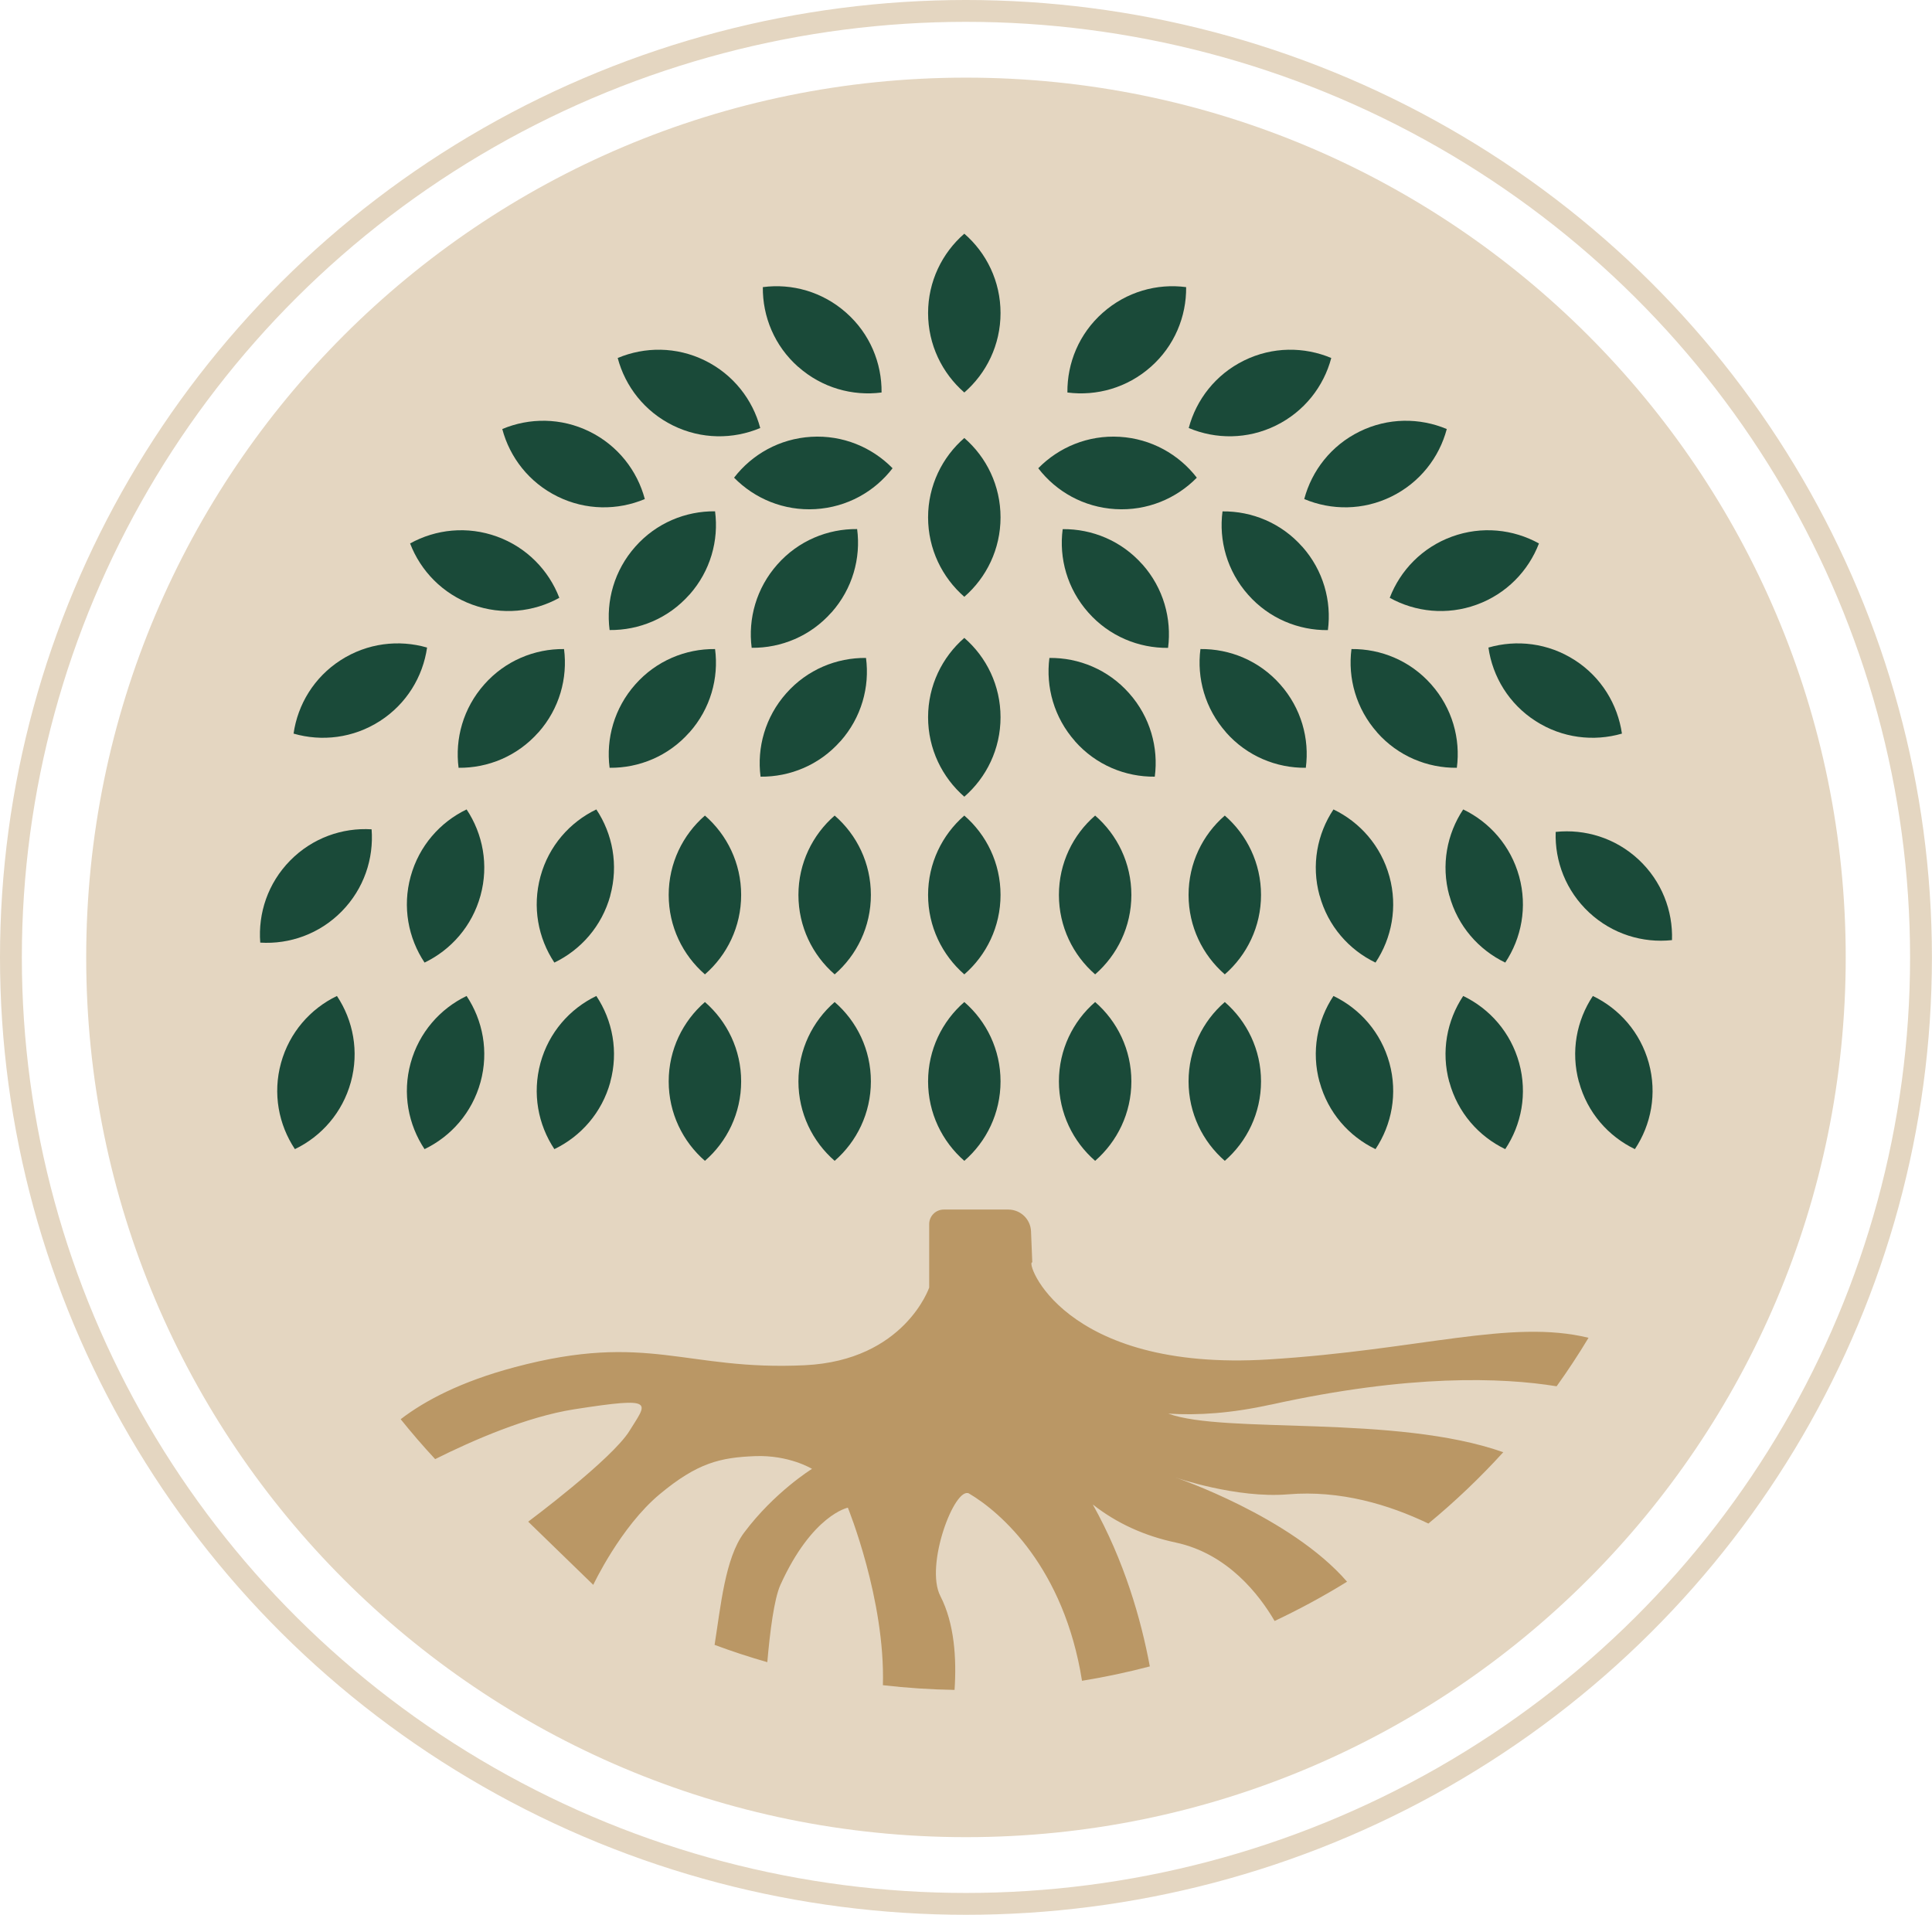 <?xml version="1.0" encoding="UTF-8"?><svg id="a" xmlns="http://www.w3.org/2000/svg" viewBox="0 0 245.87 243.68"><defs><style>.b{fill:#e4d6c1;}.c{fill:#ba9765;}.d{fill:#1a4a39;}.e{fill:none;stroke:#e4d6c1;stroke-width:2.78px;}</style></defs><path class="b" d="M122.93,233.8c61.83,0,111.96-50.13,111.96-111.96S184.77,9.88,122.93,9.88,10.97,60.01,10.97,121.84s50.13,111.96,111.96,111.96"/><ellipse class="e" cx="122.93" cy="121.84" rx="121.54" ry="120.45"/><path class="c" d="M161.68,178.77c17.7-3.92,29.51-3.47,36.42-2.35,1.44-2.01,2.79-4.06,4.06-6.17-9.89-2.42-21.49,1.56-40.66,2.75-26.41,1.65-31.08-12.65-30.13-12.34-.06-1.49-.12-2.85-.16-3.95-.06-1.56-1.34-2.78-2.9-2.78h-8.2c-1.03,0-1.86,.83-1.86,1.86v8.07s-3.14,9.26-15.8,9.88c-15.2,.74-19.93-4.29-36.94,.25-6.84,1.82-11.43,4.25-14.52,6.62,1.41,1.75,2.87,3.45,4.39,5.08,4.8-2.4,11.69-5.4,17.69-6.34,10.58-1.65,9.28-.9,7.05,2.73-2.23,3.63-12.9,11.57-12.9,11.57l8.28,8.04s3.47-7.38,8.45-11.53c4.85-4.04,7.76-4.67,12.12-4.85,4.36-.17,7.27,1.62,7.27,1.62,0,0-4.8,2.96-8.66,8.14-2.41,3.24-2.96,9.38-3.74,14.26,2.21,.82,4.45,1.56,6.71,2.2,.34-3.92,.87-8.07,1.67-9.84,4.05-8.92,8.58-9.82,8.58-9.82,0,0,4.77,11.69,4.46,22.59,3.03,.35,6.07,.55,9.12,.6,.27-4.01-.02-8.48-1.81-11.95-2-3.9,1.82-13.96,3.64-13.05,4.12,2.42,12.11,9.49,14.39,23.84,2.89-.47,5.77-1.08,8.63-1.83-1.13-6.06-3.26-13.46-7.26-20.61,3.03,2.39,6.58,4,10.53,4.84,6.65,1.41,10.68,6.68,12.61,9.99,3.13-1.48,6.21-3.14,9.22-5-7.18-8.3-21.83-13.26-21.83-13.26,0,0,7.73,2.69,14.33,2.14,6.64-.55,12.83,1.31,17.85,3.72,3.42-2.82,6.6-5.86,9.53-9.08-13.72-4.84-35.5-2.28-42.63-4.91,3.73,.24,8.03-.04,13-1.14Z"/><g><path class="d" d="M43.49,115.98c2.83-2.88,4.09-6.71,3.8-10.44-3.73-.23-7.54,1.1-10.37,3.98-2.83,2.88-4.09,6.71-3.8,10.44,3.73,.23,7.54-1.1,10.37-3.98"/><path class="d" d="M48.35,91.76c3.39-2.18,5.47-5.64,6-9.35-3.59-1.04-7.6-.58-10.99,1.6-3.39,2.18-5.47,5.64-6,9.35,3.59,1.04,7.6,.58,10.99-1.6"/><path class="d" d="M61.15,113.97c1.07-3.89,.3-7.85-1.77-10.96-3.37,1.62-6.05,4.64-7.12,8.53-1.07,3.89-.3,7.85,1.77,10.96,3.37-1.62,6.05-4.64,7.12-8.53"/><path class="d" d="M68.52,93.21c2.68-3.02,3.74-6.91,3.26-10.61-3.74-.04-7.48,1.48-10.15,4.5-2.68,3.02-3.75,6.91-3.27,10.61,3.74,.04,7.48-1.48,10.15-4.5"/><path class="d" d="M87.74,93.21c2.68-3.02,3.75-6.91,3.26-10.61-3.74-.04-7.48,1.48-10.15,4.5-2.68,3.02-3.75,6.91-3.27,10.61,3.74,.04,7.48-1.48,10.15-4.5"/><path class="d" d="M106.95,94.34c2.68-3.02,3.75-6.91,3.26-10.61-3.74-.04-7.48,1.48-10.15,4.5-2.68,3.02-3.75,6.91-3.27,10.61,3.74,.04,7.48-1.48,10.15-4.5"/><path class="d" d="M105.82,77.94c2.68-3.02,3.75-6.91,3.26-10.61-3.74-.04-7.48,1.48-10.15,4.5-2.68,3.02-3.75,6.91-3.27,10.61,3.74,.04,7.48-1.48,10.15-4.5"/><path class="d" d="M103.78,64.79c4.03-.24,7.53-2.23,9.81-5.2-2.62-2.67-6.33-4.24-10.36-4s-7.53,2.24-9.81,5.2c2.62,2.67,6.33,4.24,10.36,4"/><path class="d" d="M87.74,75.68c2.68-3.02,3.75-6.91,3.26-10.61-3.74-.04-7.48,1.48-10.15,4.5-2.68,3.02-3.75,6.91-3.27,10.61,3.74,.04,7.48-1.48,10.15-4.5"/><path class="d" d="M101.58,46.68c3.02,2.68,6.91,3.75,10.61,3.27,.04-3.74-1.48-7.48-4.5-10.15-3.02-2.68-6.91-3.75-10.61-3.26-.04,3.74,1.48,7.48,4.5,10.15"/><path class="d" d="M85.65,54.15c3.62,1.78,7.65,1.77,11.1,.32-.96-3.61-3.42-6.81-7.04-8.59-3.62-1.78-7.65-1.77-11.1-.32,.96,3.62,3.42,6.81,7.04,8.59"/><path class="d" d="M70.96,63.19c3.62,1.78,7.65,1.77,11.1,.32-.96-3.61-3.42-6.81-7.04-8.59-3.62-1.78-7.65-1.77-11.1-.32,.96,3.62,3.42,6.81,7.04,8.59"/><path class="d" d="M141.94,64.79c-4.03-.24-7.53-2.23-9.81-5.2,2.62-2.67,6.33-4.24,10.36-4,4.03,.24,7.53,2.24,9.82,5.2-2.62,2.67-6.33,4.24-10.36,4"/><path class="d" d="M60.11,76.95c3.79,1.38,7.8,.94,11.07-.87-1.34-3.49-4.13-6.41-7.92-7.79-3.79-1.38-7.8-.94-11.07,.87,1.34,3.49,4.13,6.41,7.92,7.79"/><path class="d" d="M146.46,46.68c-3.02,2.68-6.91,3.75-10.62,3.27-.04-3.74,1.48-7.48,4.5-10.15,3.02-2.68,6.91-3.75,10.61-3.26,.04,3.74-1.48,7.48-4.5,10.15"/><path class="d" d="M162.38,54.15c-3.62,1.78-7.65,1.77-11.1,.32,.96-3.61,3.42-6.81,7.04-8.59,3.62-1.78,7.65-1.77,11.1-.32-.96,3.62-3.42,6.81-7.04,8.59"/><path class="d" d="M177.08,63.19c-3.62,1.78-7.65,1.77-11.1,.32,.96-3.61,3.42-6.81,7.04-8.59,3.62-1.78,7.65-1.77,11.1-.32-.96,3.62-3.42,6.81-7.04,8.59"/><path class="d" d="M187.93,76.95c-3.79,1.38-7.8,.94-11.07-.87,1.34-3.49,4.13-6.41,7.92-7.79,3.79-1.38,7.8-.94,11.07,.87-1.34,3.49-4.13,6.41-7.92,7.79"/><path class="d" d="M165.73,69.57c2.68,3.02,3.75,6.91,3.26,10.62-3.74,.04-7.48-1.48-10.15-4.5-2.68-3.02-3.75-6.91-3.26-10.61,3.74-.04,7.48,1.48,10.15,4.5"/><path class="d" d="M145.39,71.83c2.68,3.02,3.74,6.91,3.26,10.62-3.74,.04-7.48-1.48-10.15-4.5-2.68-3.02-3.75-6.91-3.26-10.61,3.74-.04,7.48,1.48,10.15,4.5"/><path class="d" d="M195.42,91.76c-3.39-2.18-5.47-5.64-6-9.35,3.59-1.04,7.6-.58,10.99,1.6,3.39,2.18,5.46,5.64,6,9.35-3.59,1.04-7.6,.58-10.99-1.6"/><path class="d" d="M175.26,93.21c-2.68-3.02-3.75-6.91-3.27-10.61,3.74-.04,7.48,1.48,10.15,4.5,2.68,3.02,3.75,6.91,3.26,10.61-3.74,.04-7.48-1.48-10.15-4.5"/><path class="d" d="M156.04,93.21c-2.68-3.02-3.75-6.91-3.27-10.61,3.74-.04,7.48,1.48,10.15,4.5,2.68,3.02,3.75,6.91,3.26,10.61-3.74,.04-7.48-1.48-10.15-4.5"/><path class="d" d="M136.82,94.34c-2.68-3.02-3.75-6.91-3.27-10.61,3.74-.04,7.48,1.48,10.15,4.5,2.68,3.02,3.75,6.91,3.26,10.61-3.74,.04-7.48-1.48-10.15-4.5"/><path class="d" d="M77.66,113.97c1.07-3.89,.3-7.85-1.77-10.96-3.37,1.62-6.05,4.64-7.11,8.53s-.3,7.85,1.77,10.96c3.37-1.62,6.05-4.64,7.12-8.53"/><path class="d" d="M94.32,113.89c0-4.03-1.79-7.65-4.61-10.1-2.82,2.45-4.61,6.07-4.61,10.1s1.78,7.65,4.61,10.11c2.82-2.45,4.61-6.07,4.61-10.11"/><path class="d" d="M110.83,113.89c0-4.03-1.78-7.65-4.61-10.1-2.82,2.45-4.61,6.07-4.61,10.1s1.78,7.65,4.61,10.11c2.82-2.45,4.61-6.07,4.61-10.11"/><path class="d" d="M202.24,116.13c-2.95-2.75-4.39-6.52-4.26-10.26,3.72-.39,7.58,.76,10.54,3.51,2.95,2.75,4.39,6.52,4.26,10.26-3.72,.4-7.58-.76-10.54-3.51"/><path class="d" d="M184.44,113.97c-1.07-3.89-.3-7.85,1.77-10.96,3.37,1.62,6.05,4.64,7.12,8.53s.3,7.85-1.77,10.96c-3.37-1.62-6.05-4.64-7.11-8.53"/><path class="d" d="M167.93,113.97c-1.07-3.89-.3-7.85,1.77-10.96,3.37,1.62,6.05,4.64,7.12,8.53s.3,7.85-1.77,10.96c-3.37-1.62-6.05-4.64-7.11-8.53"/><path class="d" d="M151.26,113.89c0-4.03,1.78-7.65,4.61-10.1,2.82,2.45,4.61,6.07,4.61,10.1s-1.79,7.65-4.61,10.11c-2.82-2.45-4.61-6.07-4.61-10.11"/><path class="d" d="M134.76,113.89c0-4.03,1.78-7.65,4.61-10.1,2.82,2.45,4.61,6.07,4.61,10.1s-1.79,7.65-4.61,10.11c-2.82-2.45-4.61-6.07-4.61-10.11"/><path class="d" d="M127.33,113.89c0-4.03-1.78-7.65-4.61-10.1-2.82,2.45-4.61,6.07-4.61,10.1s1.79,7.65,4.61,10.11c2.82-2.45,4.61-6.07,4.61-10.11"/><path class="d" d="M44.65,137.71c1.07-3.89,.3-7.85-1.77-10.96-3.37,1.62-6.05,4.64-7.12,8.53-1.07,3.89-.3,7.85,1.77,10.96,3.37-1.62,6.05-4.64,7.12-8.53"/><path class="d" d="M61.15,137.71c1.07-3.89,.3-7.85-1.77-10.96-3.37,1.62-6.05,4.64-7.12,8.53-1.07,3.89-.3,7.85,1.77,10.96,3.37-1.62,6.05-4.64,7.12-8.53"/><path class="d" d="M77.66,137.71c1.07-3.89,.3-7.85-1.77-10.96-3.37,1.62-6.05,4.64-7.11,8.53s-.3,7.85,1.77,10.96c3.37-1.62,6.05-4.64,7.12-8.53"/><path class="d" d="M94.32,137.62c0-4.03-1.79-7.65-4.61-10.1-2.82,2.45-4.61,6.07-4.61,10.1s1.78,7.65,4.61,10.11c2.82-2.45,4.61-6.07,4.61-10.11"/><path class="d" d="M110.83,137.62c0-4.03-1.78-7.65-4.61-10.1-2.82,2.45-4.61,6.07-4.61,10.1s1.78,7.65,4.61,10.11c2.82-2.45,4.61-6.07,4.61-10.11"/><path class="d" d="M200.94,137.71c-1.07-3.89-.3-7.85,1.77-10.96,3.37,1.62,6.05,4.64,7.12,8.53s.3,7.85-1.77,10.96c-3.37-1.62-6.05-4.64-7.11-8.53"/><path class="d" d="M184.44,137.71c-1.07-3.89-.3-7.85,1.77-10.96,3.37,1.62,6.05,4.64,7.12,8.53s.3,7.85-1.77,10.96c-3.37-1.62-6.05-4.64-7.11-8.53"/><path class="d" d="M167.93,137.71c-1.07-3.89-.3-7.85,1.77-10.96,3.37,1.62,6.05,4.64,7.12,8.53s.3,7.85-1.77,10.96c-3.37-1.62-6.05-4.64-7.11-8.53"/><path class="d" d="M151.26,137.62c0-4.03,1.78-7.65,4.61-10.1,2.82,2.45,4.61,6.07,4.61,10.1s-1.79,7.65-4.61,10.11c-2.82-2.45-4.61-6.07-4.61-10.11"/><path class="d" d="M134.76,137.62c0-4.03,1.78-7.65,4.61-10.1,2.82,2.45,4.61,6.07,4.61,10.1s-1.79,7.65-4.61,10.11c-2.82-2.45-4.61-6.07-4.61-10.11"/><path class="d" d="M127.33,137.62c0-4.03-1.78-7.65-4.61-10.1-2.82,2.45-4.61,6.07-4.61,10.1s1.79,7.65,4.61,10.11c2.82-2.45,4.61-6.07,4.61-10.11"/><path class="d" d="M127.33,91.28c0-4.03-1.78-7.65-4.61-10.1-2.82,2.45-4.61,6.07-4.61,10.1s1.79,7.65,4.61,10.11c2.82-2.45,4.61-6.07,4.61-10.11"/><path class="d" d="M127.33,65.84c0-4.03-1.78-7.65-4.61-10.1-2.82,2.45-4.61,6.07-4.61,10.1s1.79,7.65,4.61,10.11c2.82-2.45,4.61-6.07,4.61-10.11"/><path class="d" d="M127.33,39.84c0-4.03-1.78-7.65-4.61-10.1-2.82,2.45-4.61,6.07-4.61,10.1s1.79,7.65,4.61,10.11c2.82-2.45,4.61-6.07,4.61-10.11"/></g></svg>